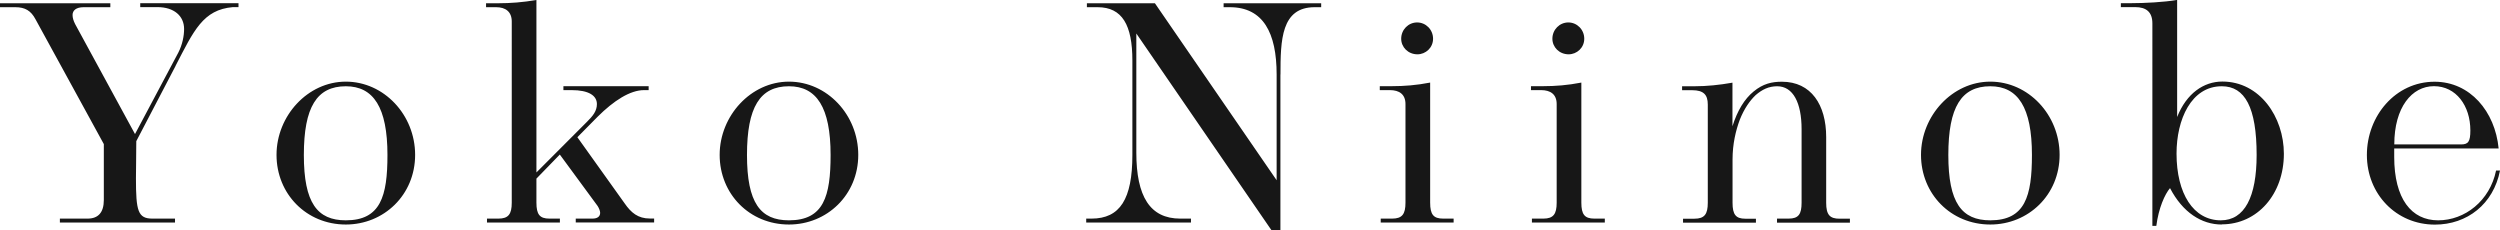 <?xml version="1.0" encoding="UTF-8"?><svg id="_レイヤー_2" xmlns="http://www.w3.org/2000/svg" viewBox="0 0 291.84 26.85"><defs><style>.cls-1{fill:#171717;fill-rule:evenodd;}</style></defs><g id="_レイヤー_1-2"><path class="cls-1" d="M279.49,18.31c0,4.9,2.01,7.41,5.13,7.41s6.04-2.28,6.76-5.81h.46c-.76,3.91-3.84,6.31-7.6,6.31-4.52,0-7.94-3.57-7.94-8.13s3.34-8.55,7.9-8.55c4.14,0,7.06,3.46,7.48,7.79h-12.19v.99ZM287.28,16.86c.84,0,1.1-.3,1.1-1.63,0-2.89-1.67-5.17-4.25-5.17s-4.63,2.47-4.63,6.8h7.79ZM259.36,26.21c-2.36,0-4.56-1.41-6.04-4.25-.61.72-1.33,2.32-1.6,4.41h-.46V2.73c0-1.33-.72-1.9-2.01-1.9h-1.67v-.46h1.29c1.4,0,3.76-.11,5.28-.38v13.67c1.1-2.77,3.11-4.14,5.28-4.14,4.37,0,7.18,4.14,7.18,8.43,0,4.71-3.08,8.24-7.25,8.24ZM259.36,10.07c-3.57,0-5.28,3.88-5.28,7.86,0,4.67,1.97,7.79,5.17,7.79,2.77,0,4.18-2.73,4.18-7.63,0-5.55-1.37-8.02-4.06-8.02ZM232.34,26.21c-4.6,0-8.09-3.57-8.09-8.13s3.65-8.55,8.09-8.55,8.09,3.87,8.09,8.55-3.65,8.13-8.09,8.13ZM232.34,10.07c-3.38,0-4.9,2.43-4.9,8.02s1.56,7.63,4.9,7.63c4.06,0,4.86-2.81,4.86-7.63,0-5.55-1.63-8.02-4.86-8.02ZM207.46,25.52h1.33c1.18,0,1.52-.53,1.52-1.86v-8.58c0-3.08-.99-5.01-2.85-5.01-.99,0-1.75.38-2.51,1.03-.68.65-1.33,1.56-1.86,2.89-.46,1.25-.84,2.81-.84,4.63v5.05c0,1.37.38,1.86,1.48,1.86h1.25v.46h-8.51v-.46h1.33c1.18,0,1.56-.53,1.56-1.86v-11.47c0-1.14-.49-1.67-1.82-1.67h-1.18v-.46h1.44c1.44,0,2.92-.15,4.44-.42v5.09c.57-1.82,1.4-3.19,2.47-4.06,1.1-.91,2.13-1.14,3.3-1.14,3.42,0,5.17,2.7,5.17,6.46v7.67c0,1.4.42,1.86,1.56,1.86h1.21v.46h-8.51v-.46ZM178.83,25.52h1.33c1.18,0,1.56-.53,1.56-1.86v-11.51c0-1.14-.72-1.63-1.82-1.63h-1.18v-.46h1.44c1.4,0,2.85-.11,4.44-.42v14.02c0,1.37.38,1.86,1.52,1.86h1.22v.46h-8.51v-.46ZM183.12,6.34c-1.1,0-1.9-.84-1.9-1.82,0-1.06.84-1.9,1.86-1.9s1.86.84,1.86,1.9-.87,1.82-1.82,1.82ZM161.18,25.52h1.33c1.18,0,1.56-.53,1.56-1.86v-11.51c0-1.14-.72-1.63-1.82-1.63h-1.18v-.46h1.44c1.4,0,2.85-.11,4.44-.42v14.02c0,1.37.38,1.86,1.52,1.86h1.22v.46h-8.51v-.46ZM165.47,6.34c-1.1,0-1.9-.84-1.9-1.82,0-1.06.84-1.9,1.86-1.9s1.86.84,1.86,1.9-.87,1.82-1.82,1.82ZM149.47,8.7v18.15h-1.06l-15.76-22.94v13.9c0,5.13,1.6,7.71,5.13,7.71h1.25v.46h-12.23v-.46h.61c3.34,0,4.78-2.28,4.78-7.44V7.07c0-4.14-1.18-6.23-4.06-6.23h-1.25v-.46h7.94l14.21,20.66v-12.34c0-4.86-1.56-7.86-5.47-7.86h-.72v-.46h11.39v.46h-.76c-3.91,0-3.99,3.84-3.99,7.86ZM92.1,26.21c-4.6,0-8.09-3.57-8.09-8.13s3.65-8.55,8.09-8.55,8.09,3.87,8.09,8.55-3.65,8.13-8.09,8.13ZM92.1,10.07c-3.38,0-4.9,2.43-4.9,8.02s1.56,7.63,4.9,7.63c4.06,0,4.86-2.81,4.86-7.63,0-5.55-1.63-8.02-4.86-8.02ZM67.21,25.52h1.94c.57,0,.91-.23.91-.68,0-.23-.15-.57-.3-.8l-4.41-6-2.73,2.81v2.81c0,1.37.38,1.86,1.52,1.86h1.22v.46h-8.51v-.46h1.33c1.18,0,1.56-.53,1.56-1.86V2.51c0-1.14-.72-1.67-1.82-1.67h-1.18v-.46h1.44c1.4,0,2.85-.11,4.44-.38v20.13l5.92-5.93c.65-.65,1.14-1.22,1.14-2.05,0-.99-.95-1.63-2.96-1.63h-.95v-.46h9.95v.46h-.53c-1.63,0-3.53,1.22-5.43,3.11l-2.36,2.39,5.51,7.71c.76,1.1,1.56,1.78,2.96,1.78h.49v.46h-9.15v-.46ZM40.37,26.21c-4.6,0-8.09-3.57-8.09-8.13s3.65-8.55,8.09-8.55,8.09,3.87,8.09,8.55-3.65,8.13-8.09,8.13ZM40.37,10.07c-3.38,0-4.9,2.43-4.9,8.02s1.56,7.63,4.9,7.63c4.06,0,4.86-2.81,4.86-7.63,0-5.55-1.63-8.02-4.86-8.02ZM20.51,7.67l-4.6,8.81c0,1.75-.04,3.15-.04,4.33,0,3.84.23,4.71,1.94,4.71h2.62v.46H6.99v-.46h3.23c1.25,0,1.9-.72,1.9-2.17v-6.53L4.14,2.24c-.53-.99-1.21-1.4-2.35-1.4H0v-.46h12.88v.46h-3.12c-.87,0-1.29.38-1.29.91,0,.34.11.68.3,1.06l6.99,12.84,5.05-9.5c.49-.95.68-1.97.68-2.77,0-1.52-1.18-2.55-3.11-2.55h-2.01v-.46h11.47v.46h-.65c-3.49.3-4.56,2.73-6.69,6.84Z"/></g></svg>